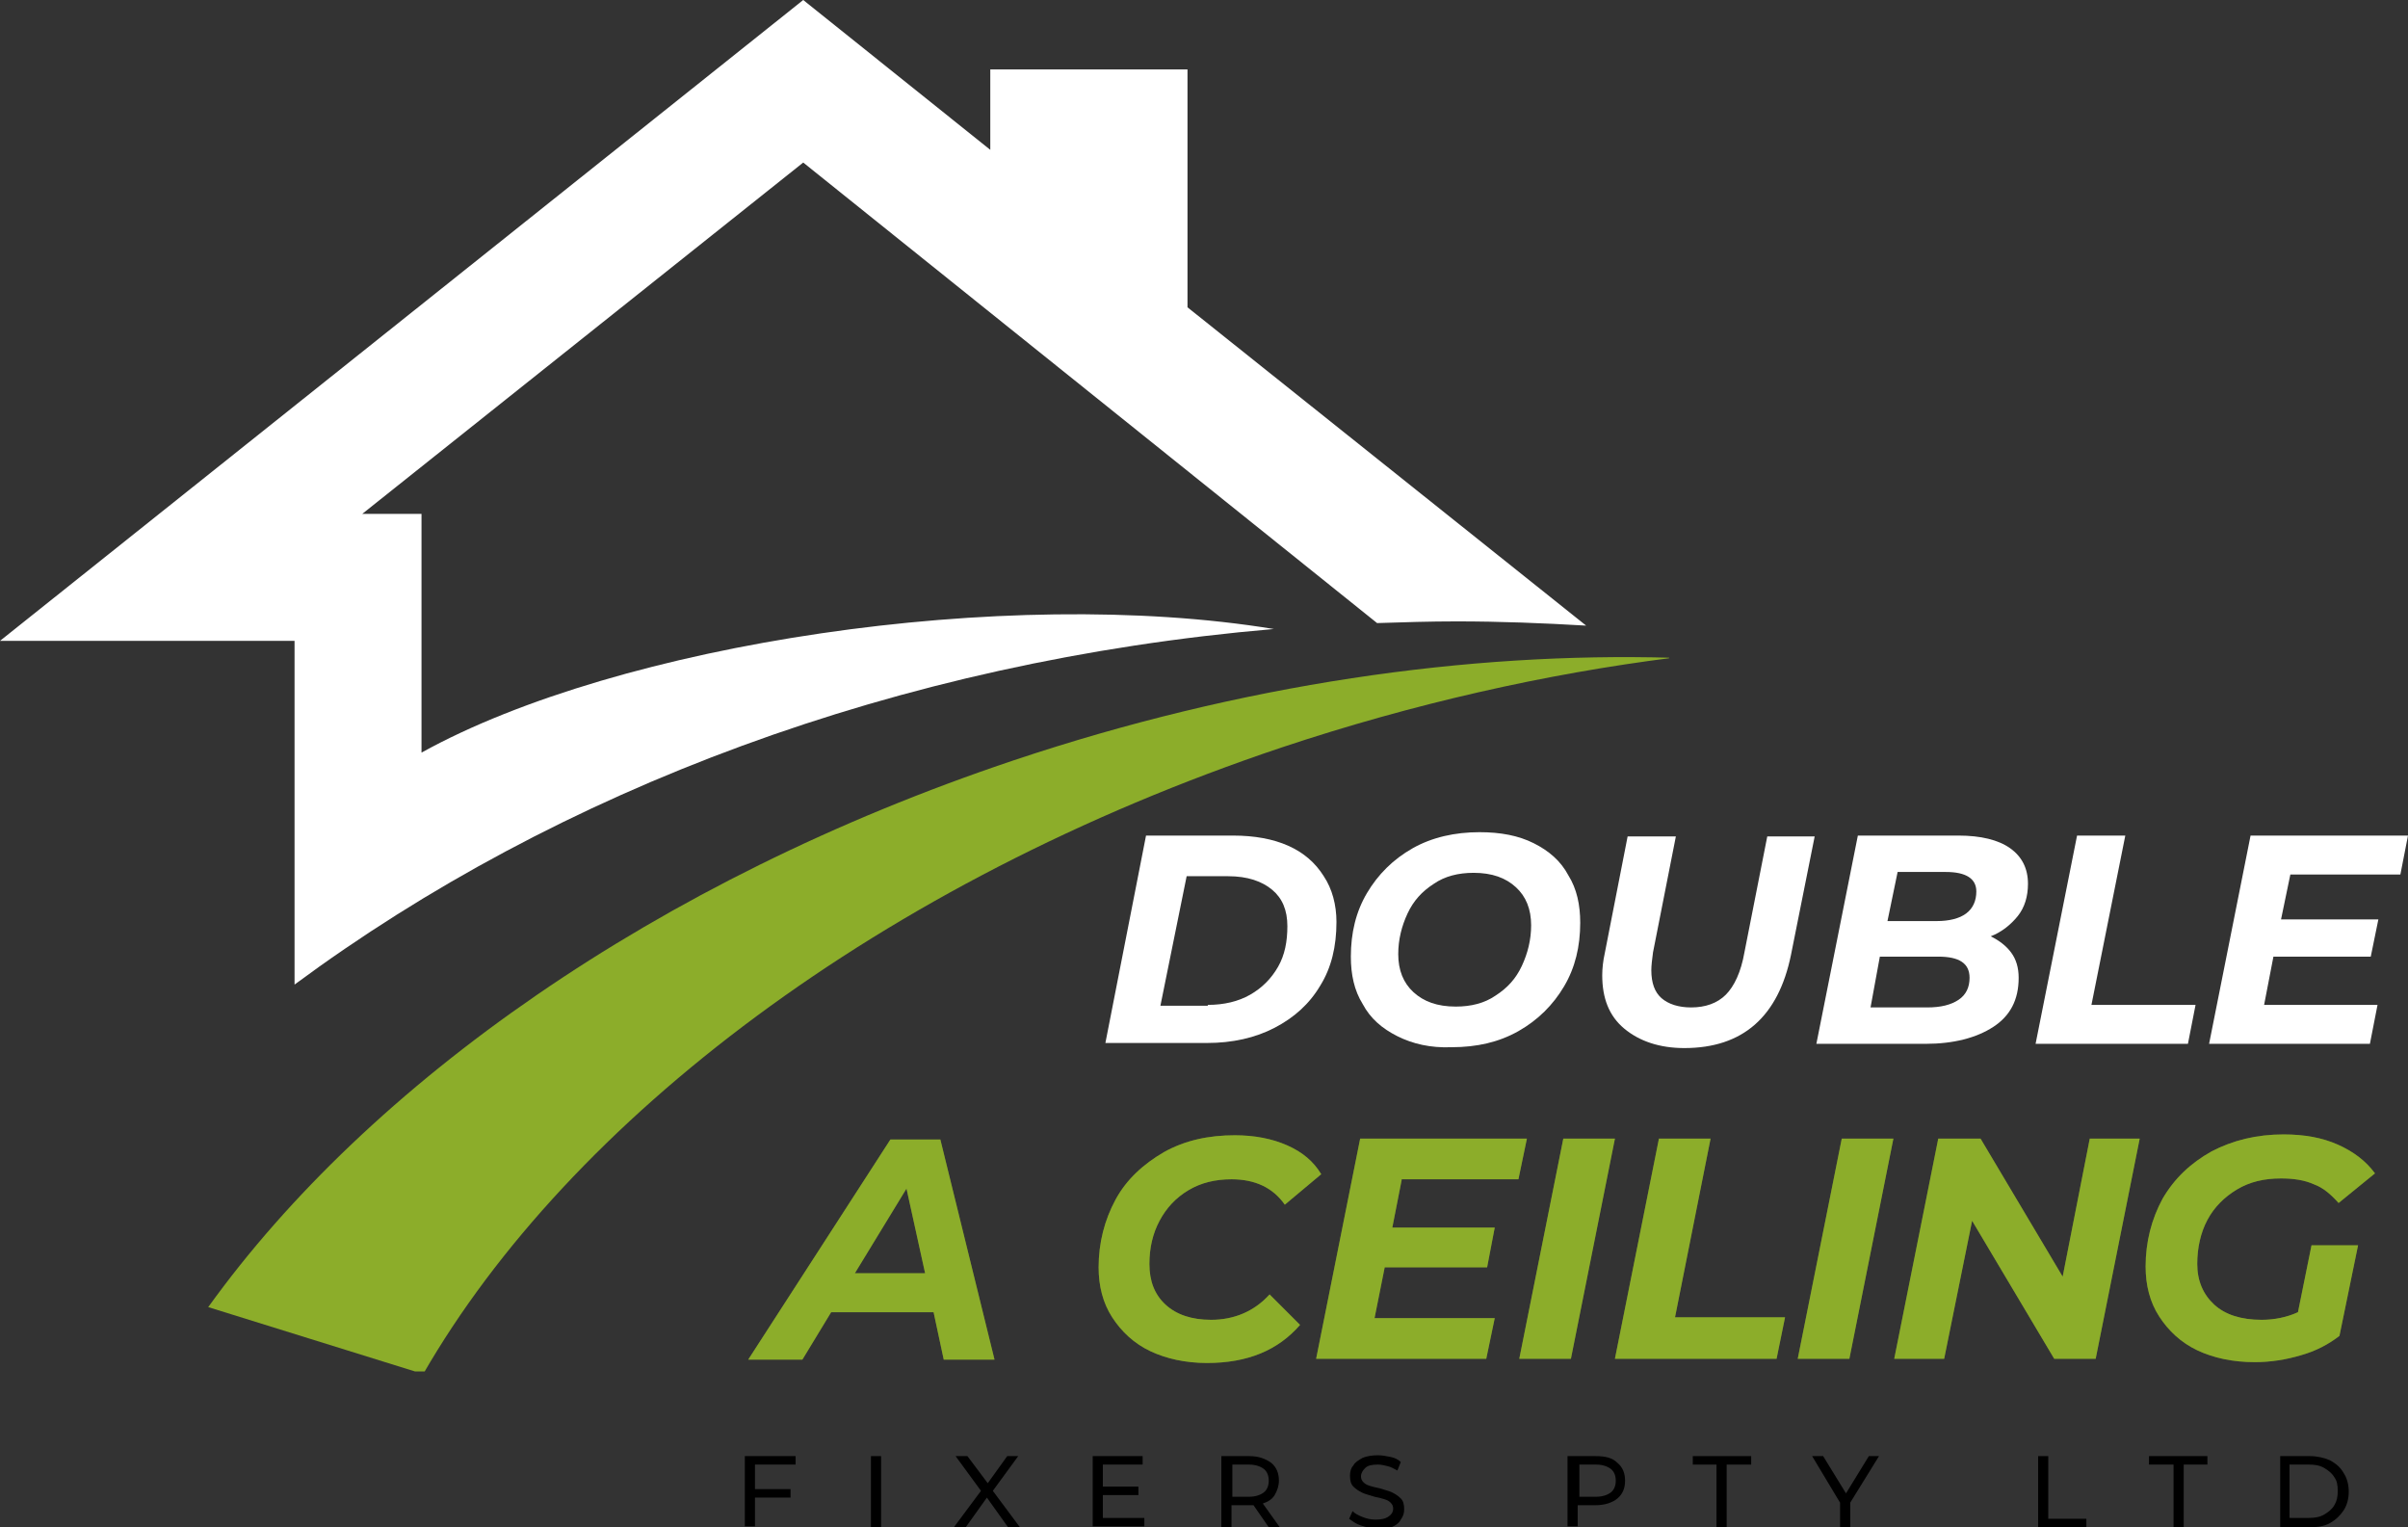 <?xml version="1.0" encoding="UTF-8"?> <svg xmlns="http://www.w3.org/2000/svg" xmlns:xlink="http://www.w3.org/1999/xlink" version="1.1" id="Layer_1" x="0px" y="0px" viewBox="0 0 284.5 180.4" style="enable-background:new 0 0 284.5 180.4;" xml:space="preserve"><rect x="0" y="0" width="284.5" height="180.4" fill="#333333" stroke="none"/> <style type="text/css"> .st0{clip-path:url(#SVGID_2_);fill-rule:evenodd;clip-rule:evenodd;fill:#FFFFFF;} .st1{clip-path:url(#SVGID_2_);fill-rule:evenodd;clip-rule:evenodd;fill:#8CAD2A;} .st2{fill:#FFFFFF;} .st3{opacity:0.4;} .st4{fill:#8CAD2A;} </style> <g> <defs> <rect id="SVGID_1_" width="197.2" height="162"></rect> </defs> <clipPath id="SVGID_2_"> <use xlink:href="#SVGID_1_" style="overflow:visible;"></use> </clipPath> <path class="st0" d="M94.9,0L117,17.7V8.2h23.3v28.1l47.1,37.6c-5.1-0.3-10.2-0.5-15.3-0.5c-3.2,0-6.3,0.1-9.4,0.2L94.9,19.2 L42.8,60.7h7v28.2C73.1,76,118.8,69.1,150.5,74.3c-44.4,3.8-84.6,19-115.7,42V75.7H0L94.9,0z"></path> <path class="st1" d="M119.8,89.8c26.9-9,53.6-12.8,77.8-12.1c-15,1.9-30.6,5.4-46.2,10.6c-47.4,15.9-84.1,44-101.4,74l-25.4-7.9 C43.6,128,77.4,104,119.8,89.8z"></path> </g> <g> <path class="st2" d="M135.4,98.7h10.3c2.5,0,4.7,0.4,6.5,1.2s3.2,2,4.2,3.6c1,1.5,1.5,3.4,1.5,5.4c0,2.9-0.6,5.4-1.9,7.5 c-1.3,2.2-3.1,3.8-5.4,5c-2.3,1.2-5,1.8-8,1.8h-12L135.4,98.7z M142.7,118.7c1.9,0,3.6-0.4,5-1.2s2.5-1.9,3.3-3.3s1.1-3,1.1-4.8 c0-1.9-0.6-3.3-1.8-4.3c-1.2-1-2.9-1.6-5.2-1.6h-4.9l-3.1,15.3H142.7z"></path> </g> <g> <path class="st2" d="M165.1,122.4c-1.8-0.9-3.2-2.1-4.1-3.8c-1-1.6-1.4-3.5-1.4-5.6c0-2.8,0.6-5.3,1.9-7.5c1.3-2.2,3.1-4,5.4-5.3 c2.3-1.3,5-1.9,7.9-1.9c2.5,0,4.6,0.4,6.4,1.3c1.8,0.9,3.2,2.1,4.1,3.8c1,1.6,1.4,3.5,1.4,5.6c0,2.8-0.6,5.3-1.9,7.5 c-1.3,2.2-3.1,4-5.4,5.3c-2.3,1.3-4.9,1.9-7.9,1.9C169,123.8,166.9,123.3,165.1,122.4z M176.7,117.6c1.4-0.9,2.4-2,3.1-3.5 s1.1-3.1,1.1-4.8c0-1.9-0.6-3.4-1.8-4.5c-1.2-1.1-2.8-1.7-5-1.7c-1.8,0-3.4,0.4-4.7,1.3c-1.4,0.9-2.4,2-3.1,3.5s-1.1,3.1-1.1,4.8 c0,1.9,0.6,3.4,1.8,4.5c1.2,1.1,2.8,1.7,5,1.7C173.8,118.9,175.4,118.5,176.7,117.6z"></path> </g> <g> <path class="st2" d="M191.9,121.5c-1.8-1.5-2.6-3.6-2.6-6.3c0-0.8,0.1-1.7,0.3-2.6l2.7-13.8h5.7l-2.7,13.7 c-0.1,0.8-0.2,1.5-0.2,2.1c0,1.5,0.4,2.6,1.2,3.3c0.8,0.7,2,1.1,3.5,1.1c1.7,0,3.1-0.5,4.1-1.5c1-1,1.8-2.7,2.2-5l2.7-13.7h5.6 l-2.8,14c-1.5,7.3-5.7,11-12.6,11C196.1,123.8,193.7,123,191.9,121.5z"></path> </g> <g> <path class="st2" d="M237.6,112.5c0.6,0.8,0.9,1.8,0.9,3c0,2.6-1,4.5-3,5.8c-2,1.3-4.7,2-8,2h-12.9l4.9-24.6h11.9 c2.6,0,4.7,0.5,6.1,1.5c1.4,1,2.1,2.4,2.1,4.2c0,1.5-0.4,2.8-1.2,3.8s-1.9,1.9-3.2,2.4C236.2,111.1,237,111.7,237.6,112.5z M231.4,118.1c0.9-0.6,1.3-1.5,1.3-2.6c0-1.7-1.2-2.5-3.7-2.5h-6.9L221,119h6.7C229.3,119,230.5,118.7,231.4,118.1z M224.2,103 l-1.2,5.8h5.8c1.5,0,2.7-0.3,3.5-0.9c0.8-0.6,1.2-1.5,1.2-2.6c0-1.5-1.2-2.3-3.6-2.3H224.2z"></path> </g> <g> <path class="st2" d="M245.4,98.7h5.7l-4,20h12.3l-0.9,4.6h-18L245.4,98.7z"></path> </g> <g> <path class="st2" d="M270.6,103.3l-1.1,5.3H281l-0.9,4.4h-11.5l-1.1,5.7h13.4l-0.9,4.6h-19l4.9-24.6h18.6l-0.9,4.6H270.6z"></path> </g> <g> <g class="st3"> <path class="st4" d="M110.3,155H98.2l-3.4,5.6h-6.4l16.8-26h5.9l6.4,26h-6L110.3,155z M109.3,150.4l-2.2-10l-6.1,10H109.3z"></path> </g> <g class="st3"> <path class="st4" d="M135.9,159.6c-1.9-0.9-3.4-2.3-4.5-4s-1.6-3.7-1.6-5.9c0-2.9,0.7-5.6,2-8c1.3-2.4,3.3-4.2,5.7-5.6 c2.5-1.4,5.3-2,8.4-2c2.3,0,4.4,0.4,6.2,1.2c1.8,0.8,3.1,1.9,4,3.4l-4.3,3.6c-1.4-2-3.5-3-6.3-3c-1.9,0-3.6,0.4-5.1,1.3 c-1.5,0.9-2.6,2.1-3.4,3.6s-1.2,3.2-1.2,5.1c0,2,0.6,3.6,1.9,4.8c1.3,1.2,3.1,1.8,5.4,1.8c2.7,0,5.1-1,6.9-3l3.6,3.6 c-2.6,3-6.2,4.5-11,4.5C140.1,161,137.8,160.5,135.9,159.6z"></path> </g> <g class="st3"> <path class="st4" d="M165.6,139.4l-1.1,5.6h12.1l-0.9,4.7h-12.1l-1.2,6h14.2l-1,4.8h-20.1l5.2-26h19.7l-1,4.8H165.6z"></path> </g> <g class="st3"> <path class="st4" d="M184.7,134.5h6.1l-5.2,26h-6.1L184.7,134.5z"></path> </g> <g class="st3"> <path class="st4" d="M196,134.5h6.1l-4.2,21.1h13l-1,4.9h-19.1L196,134.5z"></path> </g> <g class="st3"> <path class="st4" d="M217.6,134.5h6.1l-5.2,26h-6.1L217.6,134.5z"></path> </g> <g class="st3"> <path class="st4" d="M252.8,134.5l-5.2,26h-4.9l-9.7-16.3l-3.3,16.3h-5.9l5.2-26h5l9.7,16.3l3.2-16.3H252.8z"></path> </g> <g class="st3"> <path class="st4" d="M273.1,147.1h5.5l-2.2,10.7c-1.3,1-2.8,1.8-4.6,2.3c-1.7,0.5-3.5,0.8-5.4,0.8c-2.6,0-4.9-0.5-6.8-1.4 c-1.9-0.9-3.4-2.3-4.5-4c-1.1-1.7-1.6-3.7-1.6-5.9c0-2.9,0.7-5.6,2-8c1.4-2.4,3.3-4.2,5.8-5.6c2.5-1.3,5.3-2,8.5-2 c2.5,0,4.6,0.4,6.4,1.2c1.8,0.8,3.3,1.9,4.4,3.4l-4.3,3.5c-0.9-1-1.8-1.8-2.9-2.2c-1.1-0.5-2.4-0.7-3.9-0.7c-2,0-3.7,0.4-5.2,1.3 s-2.7,2.1-3.5,3.6c-0.8,1.5-1.2,3.3-1.2,5.2c0,2,0.7,3.6,2,4.8c1.3,1.2,3.2,1.8,5.6,1.8c1.5,0,3-0.3,4.3-0.9L273.1,147.1z"></path> </g> </g> <g> <path class="st4" d="M110.3,155H98.2l-3.4,5.6h-6.4l16.8-26h5.9l6.4,26h-6L110.3,155z M109.3,150.4l-2.2-10l-6.1,10H109.3z"></path> </g> <g> <path class="st4" d="M135.9,159.6c-1.9-0.9-3.4-2.3-4.5-4s-1.6-3.7-1.6-5.9c0-2.9,0.7-5.6,2-8c1.3-2.4,3.3-4.2,5.7-5.6 c2.5-1.4,5.3-2,8.4-2c2.3,0,4.4,0.4,6.2,1.2c1.8,0.8,3.1,1.9,4,3.4l-4.3,3.6c-1.4-2-3.5-3-6.3-3c-1.9,0-3.6,0.4-5.1,1.3 c-1.5,0.9-2.6,2.1-3.4,3.6s-1.2,3.2-1.2,5.1c0,2,0.6,3.6,1.9,4.8c1.3,1.2,3.1,1.8,5.4,1.8c2.7,0,5.1-1,6.9-3l3.6,3.6 c-2.6,3-6.2,4.5-11,4.5C140.1,161,137.8,160.5,135.9,159.6z"></path> </g> <g> <path class="st4" d="M165.6,139.4l-1.1,5.6h12.1l-0.9,4.7h-12.1l-1.2,6h14.2l-1,4.8h-20.1l5.2-26h19.7l-1,4.8H165.6z"></path> </g> <g> <path class="st4" d="M184.7,134.5h6.1l-5.2,26h-6.1L184.7,134.5z"></path> </g> <g> <path class="st4" d="M196,134.5h6.1l-4.2,21.1h13l-1,4.9h-19.1L196,134.5z"></path> </g> <g> <path class="st4" d="M217.6,134.5h6.1l-5.2,26h-6.1L217.6,134.5z"></path> </g> <g> <path class="st4" d="M252.8,134.5l-5.2,26h-4.9l-9.7-16.3l-3.3,16.3h-5.9l5.2-26h5l9.7,16.3l3.2-16.3H252.8z"></path> </g> <g> <path class="st4" d="M273.1,147.1h5.5l-2.2,10.7c-1.3,1-2.8,1.8-4.6,2.3c-1.7,0.5-3.5,0.8-5.4,0.8c-2.6,0-4.9-0.5-6.8-1.4 c-1.9-0.9-3.4-2.3-4.5-4c-1.1-1.7-1.6-3.7-1.6-5.9c0-2.9,0.7-5.6,2-8c1.4-2.4,3.3-4.2,5.8-5.6c2.5-1.3,5.3-2,8.5-2 c2.5,0,4.6,0.4,6.4,1.2c1.8,0.8,3.3,1.9,4.4,3.4l-4.3,3.5c-0.9-1-1.8-1.8-2.9-2.2c-1.1-0.5-2.4-0.7-3.9-0.7c-2,0-3.7,0.4-5.2,1.3 s-2.7,2.1-3.5,3.6c-0.8,1.5-1.2,3.3-1.2,5.2c0,2,0.7,3.6,2,4.8c1.3,1.2,3.2,1.8,5.6,1.8c1.5,0,3-0.3,4.3-0.9L273.1,147.1z"></path> </g> <g> <g> <path d="M89.2,173v2.9h4.2v1h-4.2v3.4H88V172H94v1H89.2z"></path> </g> <g> <path d="M102.9,172h1.2v8.4h-1.2V172z"></path> </g> <g> <path d="M119.1,180.4l-2.5-3.5l-2.5,3.5h-1.4l3.2-4.3l-3-4.1h1.4l2.4,3.2l2.3-3.2h1.3l-3,4.1l3.2,4.3H119.1z"></path> </g> <g> <path d="M135.2,179.3v1h-6.1V172h5.9v1h-4.7v2.6h4.2v1h-4.2v2.7H135.2z"></path> </g> <g> <path d="M149.9,180.4l-1.8-2.6c-0.2,0-0.4,0-0.5,0h-2.1v2.6h-1.2V172h3.3c1.1,0,1.9,0.3,2.6,0.8c0.6,0.5,0.9,1.2,0.9,2.1 c0,0.6-0.2,1.2-0.5,1.7c-0.3,0.5-0.8,0.8-1.4,1l2,2.8H149.9z M149.3,176.3c0.4-0.3,0.6-0.8,0.6-1.4c0-0.6-0.2-1.1-0.6-1.4 c-0.4-0.3-1-0.5-1.7-0.5h-2v3.8h2C148.3,176.8,148.9,176.6,149.3,176.3z"></path> </g> <g> <path d="M160.8,180.2c-0.6-0.2-1-0.5-1.4-0.8l0.4-0.9c0.3,0.3,0.7,0.5,1.2,0.7c0.5,0.2,1,0.3,1.5,0.3c0.7,0,1.2-0.1,1.6-0.4 c0.3-0.2,0.5-0.5,0.5-0.9c0-0.3-0.1-0.5-0.3-0.7c-0.2-0.2-0.4-0.3-0.7-0.4c-0.3-0.1-0.7-0.2-1.2-0.3c-0.6-0.2-1.1-0.3-1.5-0.5 c-0.4-0.2-0.7-0.4-1-0.7c-0.3-0.3-0.4-0.7-0.4-1.3c0-0.4,0.1-0.9,0.4-1.2c0.2-0.4,0.6-0.6,1.1-0.9c0.5-0.2,1.1-0.3,1.8-0.3 c0.5,0,1,0.1,1.5,0.2c0.5,0.1,0.9,0.3,1.2,0.6l-0.4,1c-0.4-0.2-0.7-0.4-1.1-0.5s-0.8-0.2-1.2-0.2c-0.7,0-1.2,0.1-1.5,0.4 s-0.5,0.6-0.5,1c0,0.3,0.1,0.5,0.3,0.7c0.2,0.2,0.4,0.3,0.7,0.4c0.3,0.1,0.7,0.2,1.2,0.3c0.6,0.2,1.1,0.3,1.5,0.5 c0.4,0.2,0.7,0.4,1,0.7c0.3,0.3,0.4,0.7,0.4,1.3c0,0.4-0.1,0.8-0.4,1.2c-0.2,0.4-0.6,0.7-1.1,0.9s-1.1,0.3-1.8,0.3 C162,180.5,161.4,180.4,160.8,180.2z"></path> </g> <g> <path d="M191.1,172.8c0.6,0.5,0.9,1.2,0.9,2.1s-0.3,1.6-0.9,2.1c-0.6,0.5-1.5,0.8-2.6,0.8h-2.1v2.5h-1.2V172h3.3 C189.7,172,190.5,172.2,191.1,172.8z M190.3,176.3c0.4-0.3,0.6-0.8,0.6-1.4c0-0.6-0.2-1.1-0.6-1.4c-0.4-0.3-1-0.5-1.7-0.5h-2v3.8 h2C189.3,176.8,189.9,176.6,190.3,176.3z"></path> </g> <g> <path d="M202.8,173H200v-1h6.9v1H204v7.4h-1.2V173z"></path> </g> <g> <path d="M218.6,177.5v2.9h-1.2v-2.9l-3.3-5.5h1.3l2.7,4.4l2.7-4.4h1.2L218.6,177.5z"></path> </g> <g> <path d="M240.8,172h1.2v7.4h4.5v1h-5.7V172z"></path> </g> <g> <path d="M256.8,173h-2.9v-1h6.9v1H258v7.4h-1.2V173z"></path> </g> <g> <path d="M269.4,172h3.5c0.9,0,1.7,0.2,2.4,0.5c0.7,0.4,1.2,0.8,1.6,1.5c0.4,0.6,0.6,1.4,0.6,2.2c0,0.8-0.2,1.6-0.6,2.2 c-0.4,0.6-0.9,1.1-1.6,1.5c-0.7,0.4-1.5,0.5-2.4,0.5h-3.5V172z M272.8,179.3c0.7,0,1.3-0.1,1.8-0.4c0.5-0.3,0.9-0.6,1.2-1.1 s0.4-1,0.4-1.7s-0.1-1.2-0.4-1.6c-0.3-0.5-0.7-0.8-1.2-1.1c-0.5-0.3-1.1-0.4-1.8-0.4h-2.3v6.3H272.8z"></path> </g> </g> </svg> 